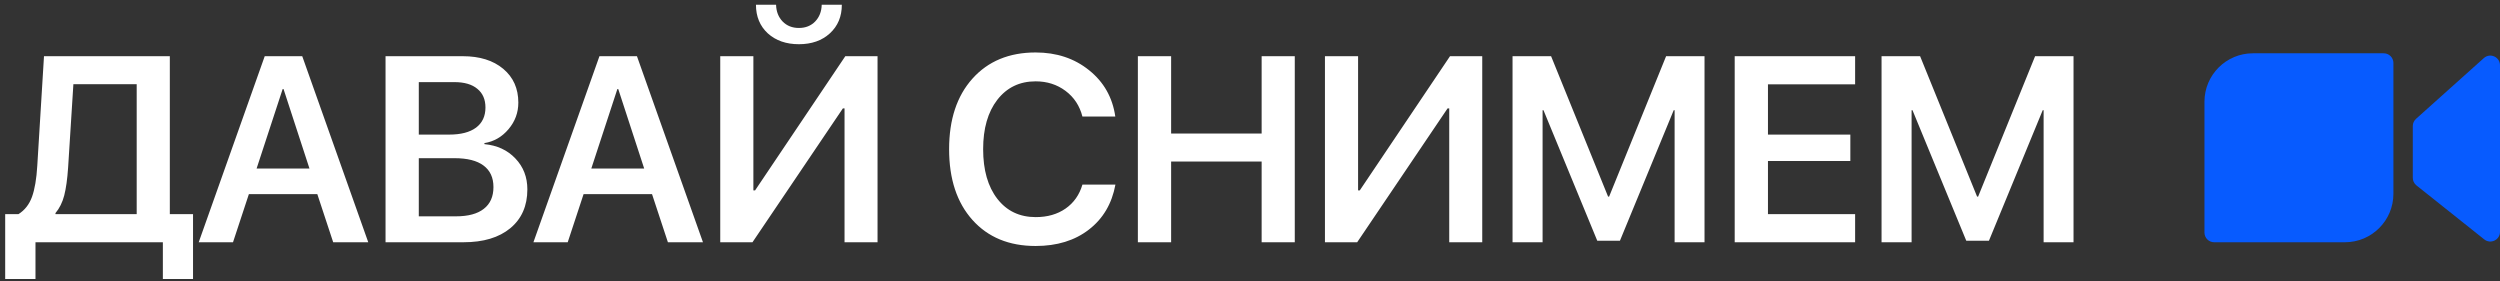 <?xml version="1.0" encoding="UTF-8"?> <svg xmlns="http://www.w3.org/2000/svg" width="516" height="58" viewBox="0 0 516 58" fill="none"><rect x="0" y="0" width="516" height="58" fill="#333333" stroke="none"/><path d="M14.056 34.619C13.896 36.978 13.63 38.886 13.258 40.34C12.885 41.777 12.282 42.992 11.448 43.986V44.199H28.213V17.375H15.147L14.056 34.619ZM7.324 50V57.584H1.07V44.199H3.811C5.106 43.383 6.037 42.194 6.605 40.633C7.173 39.054 7.536 36.907 7.696 34.193L9.08 11.6H35.052V44.199H39.842V57.584H33.615V50H7.324ZM68.77 50L65.496 40.074H51.366L48.093 50H41.014L54.639 11.6H62.383L76.008 50H68.77ZM58.338 18.386L52.963 34.779H63.873L58.524 18.386H58.338ZM95.674 50H79.575V11.6H95.515C99.01 11.6 101.795 12.47 103.871 14.208C105.946 15.947 106.984 18.271 106.984 21.18C106.984 23.238 106.31 25.065 104.962 26.662C103.613 28.259 101.955 29.217 99.985 29.536V29.749C102.611 29.997 104.74 30.982 106.372 32.703C108.022 34.424 108.847 36.553 108.847 39.09C108.847 42.478 107.676 45.148 105.334 47.099C102.992 49.033 99.772 50 95.674 50ZM86.44 16.949V27.78H92.721C95.116 27.78 96.961 27.301 98.256 26.343C99.551 25.367 100.198 23.983 100.198 22.192C100.198 20.524 99.639 19.238 98.522 18.333C97.422 17.41 95.843 16.949 93.785 16.949H86.44ZM86.44 44.651H94.104C96.624 44.651 98.54 44.137 99.852 43.108C101.183 42.079 101.848 40.58 101.848 38.611C101.848 36.659 101.165 35.178 99.799 34.166C98.451 33.155 96.455 32.65 93.812 32.65H86.44V44.651ZM137.854 50L134.581 40.074H120.45L117.177 50H110.099L123.724 11.6H131.467L145.092 50H137.854ZM127.422 18.386L122.047 34.779H132.958L127.609 18.386H127.422ZM174.312 50V22.378H173.966L155.312 50H148.659V11.6H155.498V39.302H155.844L174.472 11.6H181.125V50H174.312ZM156.03 0.982H160.182C160.217 2.384 160.67 3.537 161.539 4.442C162.408 5.329 163.526 5.772 164.892 5.772C166.258 5.772 167.376 5.329 168.245 4.442C169.114 3.537 169.567 2.384 169.602 0.982H173.753C173.753 3.413 172.928 5.382 171.279 6.89C169.646 8.38 167.518 9.125 164.892 9.125C162.266 9.125 160.129 8.38 158.479 6.89C156.846 5.382 156.03 3.413 156.03 0.982ZM213.752 50.772C208.27 50.772 203.924 48.98 200.712 45.396C197.501 41.813 195.896 36.943 195.896 30.787C195.896 24.666 197.501 19.814 200.712 16.231C203.941 12.629 208.288 10.829 213.752 10.829C218.081 10.829 221.762 12.053 224.795 14.501C227.829 16.931 229.63 20.116 230.198 24.054H223.412C222.844 21.837 221.682 20.071 219.926 18.759C218.169 17.446 216.111 16.789 213.752 16.789C210.452 16.789 207.818 18.058 205.848 20.595C203.897 23.114 202.921 26.511 202.921 30.787C202.921 35.098 203.897 38.513 205.848 41.032C207.8 43.551 210.443 44.811 213.779 44.811C216.191 44.811 218.24 44.225 219.926 43.054C221.629 41.866 222.791 40.216 223.412 38.105H230.224C229.497 42.043 227.669 45.139 224.742 47.392C221.833 49.645 218.169 50.772 213.752 50.772ZM267.241 50H260.402V33.342H241.721V50H234.856V11.6H241.721V27.567H260.402V11.6H267.241V50ZM299.122 50V22.378H298.776L280.122 50H273.469V11.6H280.308V39.302H280.654L299.282 11.6H305.935V50H299.122ZM351.813 50H345.639V22.75H345.453L334.356 49.681H329.673L318.576 22.75H318.39V50H312.189V11.6H320.146L331.908 40.58H332.121L343.883 11.6H351.813V50ZM382.896 44.199V50H358.041V11.6H382.896V17.401H364.907V27.78H381.911V33.235H364.907V44.199H382.896ZM427.976 50H421.802V22.75H421.616L410.519 49.681H405.836L394.739 22.75H394.553V50H388.352V11.6H396.309L408.071 40.58H408.284L420.046 11.6H427.976V50Z" fill="white"></path><path d="M498 26.018C498 25.45 498.242 24.908 498.666 24.529L512.666 11.987C513.954 10.833 516 11.748 516 13.477V47.851C516 49.526 514.064 50.459 512.754 49.415L498.754 38.267C498.278 37.888 498 37.312 498 36.703V31.396V26.018Z" fill="#075BFF"></path><path d="M455 21C455 15.477 459.477 11 465 11H492C493.105 11 494 11.895 494 13V40C494 45.523 489.523 50 484 50H457C455.895 50 455 49.105 455 48V21Z" fill="#075BFF"></path></svg> 